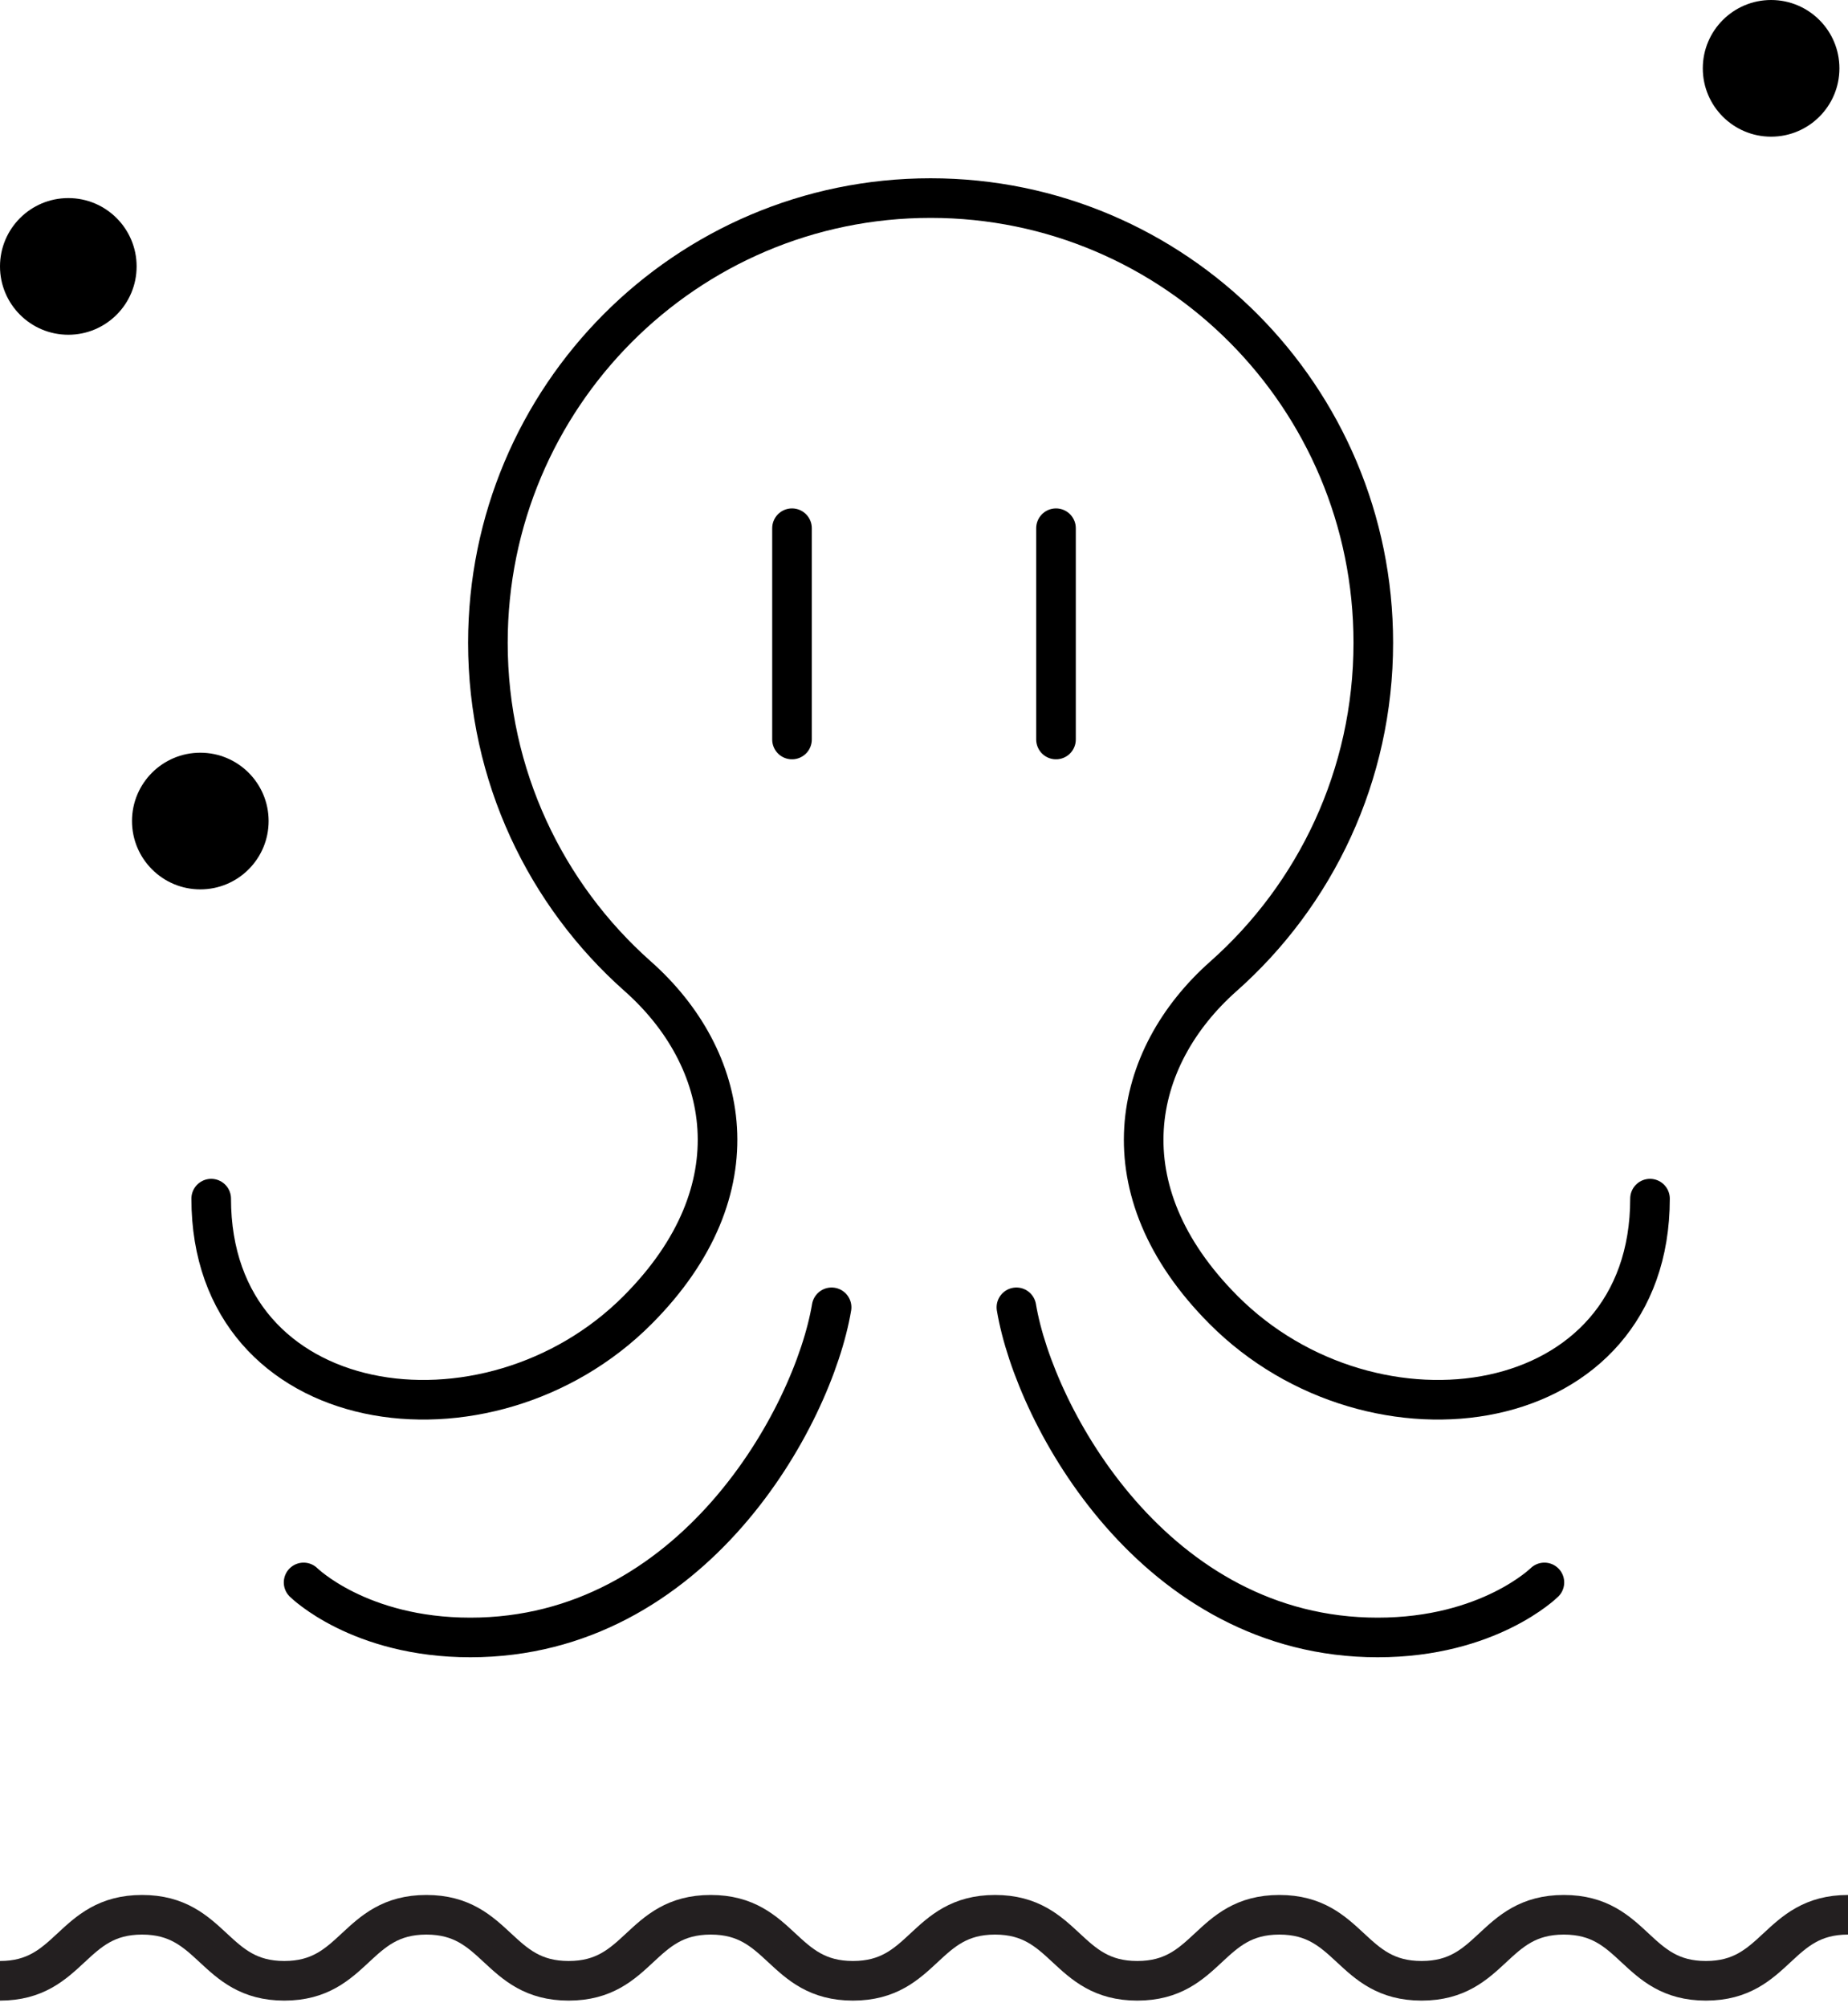 <svg width="140" height="152" viewBox="0 0 140 152" fill="none" xmlns="http://www.w3.org/2000/svg">
<circle cx="5.175" cy="20.175" r="5.175" fill="black"/>
<circle cx="15.175" cy="62.175" r="5.175" fill="black"/>
<circle cx="134.175" cy="5.175" r="5.175" fill="black"/>
<path d="M0 150C5.382 150 5.382 145 10.764 145C16.146 145 16.157 150 21.539 150C26.921 150 26.921 145 32.303 145C37.685 145 37.685 150 43.079 150C48.472 150 48.461 145 53.843 145C59.224 145 59.224 150 64.618 150C70.012 150 70 145 75.382 145C80.764 145 80.764 150 86.157 150C91.551 150 91.539 145 96.921 145C102.303 145 102.303 150 107.697 150C113.09 150 113.079 145 118.472 145C123.866 145 123.854 150 129.236 150C134.618 150 134.618 145 140 145" stroke="#231F20" stroke-width="3" stroke-miterlimit="10"/>
<path d="M63 99C61.596 107.333 52.474 124 35.632 124C27.21 124 23 119.833 23 119.833" stroke="black" stroke-width="3" stroke-linecap="round" stroke-linejoin="round"/>
<path d="M125 90.77C125 107.608 104.038 110.59 92.684 99.189C83.601 90.068 85.722 80.103 92.684 73.932C99.647 67.762 104.038 58.734 104.038 48.676C104.038 30.077 89.023 15 70.5 15C51.977 15 36.962 30.077 36.962 48.676C36.962 58.734 41.353 67.762 48.316 73.932C55.279 80.103 57.399 90.068 48.316 99.189C36.962 110.59 16 107.608 16 90.77" stroke="black" stroke-width="3" stroke-linecap="round" stroke-linejoin="round"/>
<path d="M77 99C78.403 107.333 87.526 124 104.368 124C112.789 124 117 119.833 117 119.833" stroke="black" stroke-width="3" stroke-linecap="round" stroke-linejoin="round"/>
<path d="M60 40L60 56" stroke="black" stroke-width="3" stroke-linecap="round"/>
<path d="M80 40L80 56" stroke="black" stroke-width="3" stroke-linecap="round"/>
</svg>